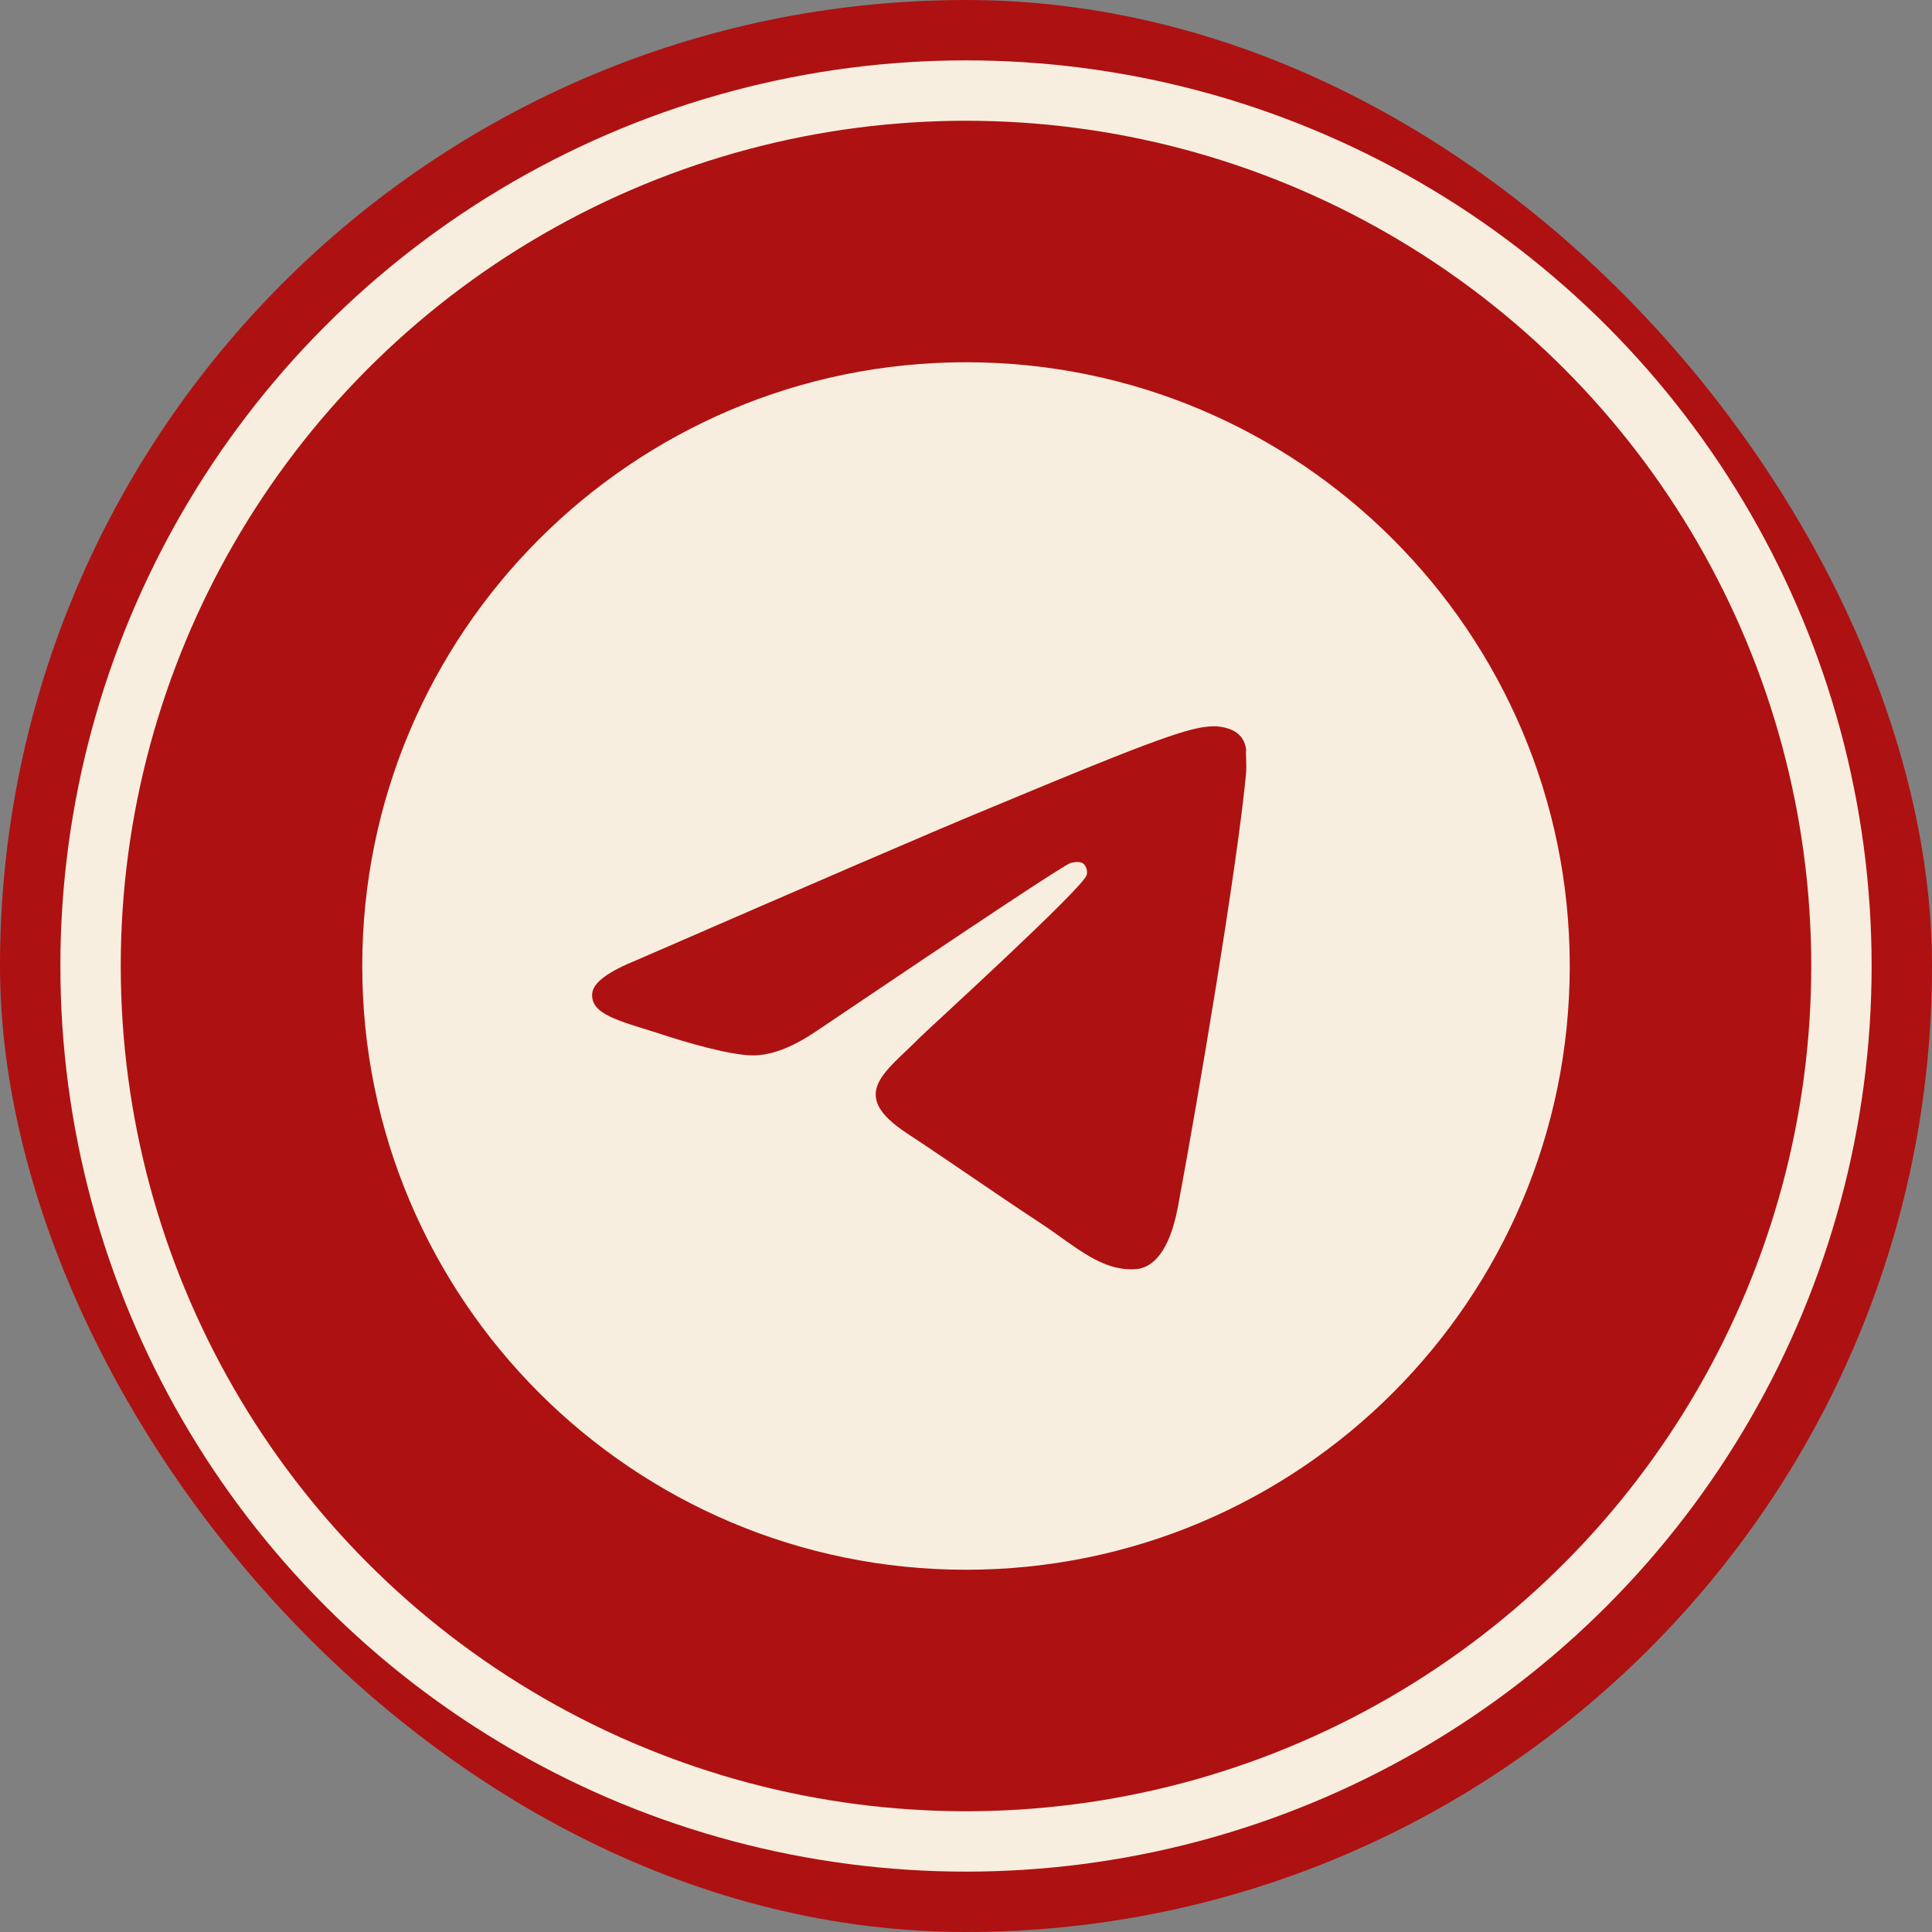 <?xml version="1.0" encoding="UTF-8"?> <svg xmlns="http://www.w3.org/2000/svg" width="40" height="40" viewBox="0 0 40 40" fill="none"><rect x="0" y="0" width="40" height="40" fill="#808080" stroke="none"/><rect width="40" height="40" rx="20" fill="#AE1111"></rect><circle cx="20" cy="20" r="18.125" stroke="#F7EEDF" stroke-width="1.25"></circle><path d="M20 7.5C13.1 7.5 7.5 13.1 7.5 20C7.5 26.9 13.1 32.5 20 32.5C26.9 32.5 32.5 26.9 32.5 20C32.5 13.1 26.9 7.5 20 7.5ZM25.8 16C25.613 17.975 24.8 22.775 24.387 24.988C24.212 25.925 23.863 26.238 23.538 26.275C22.812 26.337 22.262 25.8 21.562 25.337C20.462 24.613 19.837 24.163 18.775 23.462C17.538 22.65 18.337 22.2 19.05 21.475C19.238 21.288 22.438 18.375 22.5 18.113C22.509 18.073 22.508 18.032 22.497 17.992C22.486 17.953 22.465 17.917 22.438 17.887C22.363 17.825 22.262 17.85 22.175 17.863C22.062 17.887 20.312 19.05 16.9 21.35C16.4 21.688 15.95 21.863 15.55 21.85C15.1 21.837 14.25 21.6 13.613 21.387C12.825 21.137 12.213 21 12.262 20.562C12.287 20.337 12.6 20.113 13.188 19.875C16.837 18.288 19.262 17.238 20.475 16.738C23.95 15.287 24.663 15.037 25.137 15.037C25.238 15.037 25.475 15.062 25.625 15.188C25.75 15.287 25.788 15.425 25.8 15.525C25.788 15.6 25.812 15.825 25.8 16Z" fill="#F7EEDF"></path></svg> 